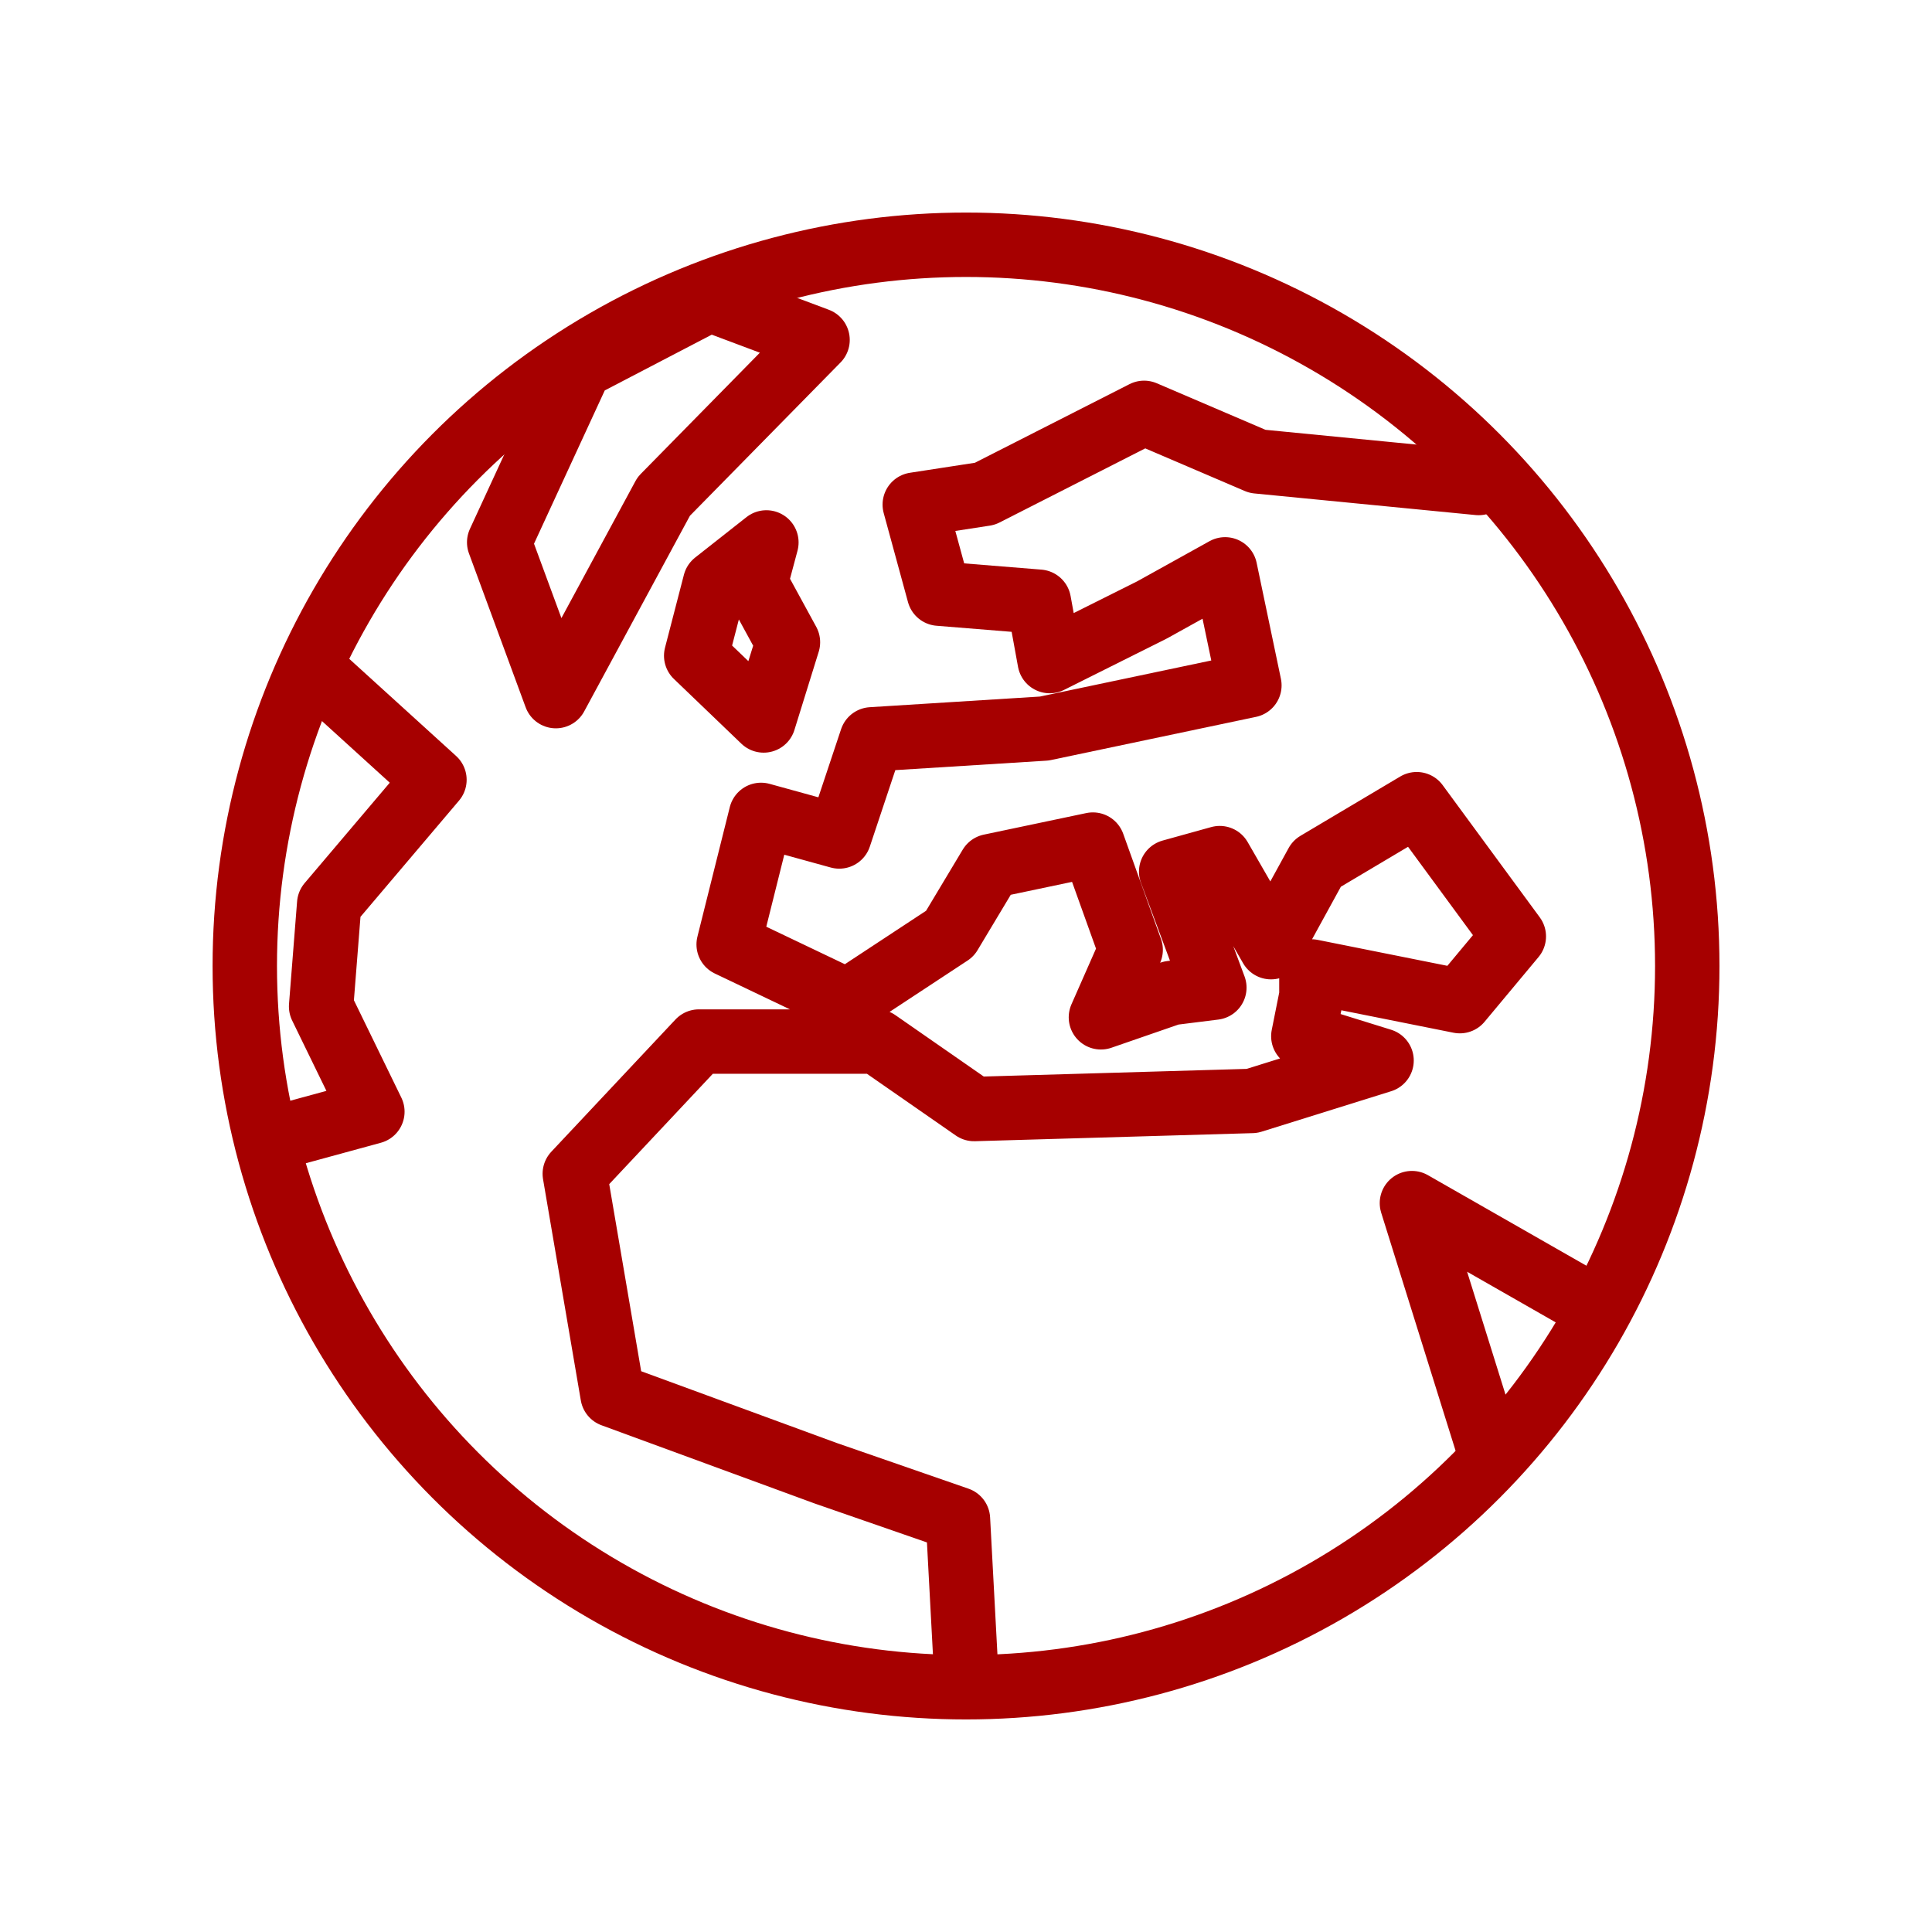 <?xml version="1.0" encoding="UTF-8" standalone="no"?>
<svg
   xmlns:dc="http://purl.org/dc/elements/1.1/"
   xmlns:cc="http://creativecommons.org/ns#"
   xmlns:rdf="http://www.w3.org/1999/02/22-rdf-syntax-ns#"
   xmlns:svg="http://www.w3.org/2000/svg"
   xmlns="http://www.w3.org/2000/svg"
   xmlns:sodipodi="http://sodipodi.sourceforge.net/DTD/sodipodi-0.dtd"
   xmlns:inkscape="http://www.inkscape.org/namespaces/inkscape"
   height="150"
   viewBox="0 0 39.687 39.688"
   width="150"
   version="1.1"
   id="svg4"
   sodipodi:docname="ico-areas-derecho-internacional.svg"
   inkscape:version="0.92.5 (2060ec1f9f, 2020-04-08)">
  <defs
     id="defs8" />
  <sodipodi:namedview
     pagecolor="#ffffff"
     bordercolor="#666666"
     borderopacity="1"
     objecttolerance="10"
     gridtolerance="10"
     guidetolerance="10"
     inkscape:pageopacity="0"
     inkscape:pageshadow="2"
     inkscape:window-width="640"
     inkscape:window-height="480"
     id="namedview6"
     showgrid="false"
     inkscape:zoom="3.3752564"
     inkscape:cx="112.88649"
     inkscape:cy="120.12754"
     inkscape:current-layer="svg4"
     inkscape:snap-global="false" />
  <g
     id="g1061">
    <circle
       r="14.816"
       cy="19.844"
       cx="19.844"
       id="path1046"
       style="color:#A60000000;overflow:visible;opacity:1;vector-effect:none;fill:none;fill-opacity:1;fill-rule:evenodd;stroke:#A60000;stroke-width:1.323;stroke-linecap:round;stroke-linejoin:round;stroke-miterlimit:4;stroke-dasharray:none;stroke-dashoffset:0;stroke-opacity:1;paint-order:markers fill stroke" />
    <path
       inkscape:connector-curvature="0"
       id="path1048"
       d="M 30.375,9.922 25.83,9.478 23.502,8.481 l -3.27,1.663 -1.441,0.222 0.499,1.829 2.051,0.166 0.222,1.219 2.106,-1.053 1.497,-0.831 0.499,2.383 -4.213,0.887 -3.547,0.222 -0.665,1.995 -1.607,-0.443 -0.665,2.661 2.439,1.164 2.106,-1.386 0.831,-1.386 2.106,-0.443 0.776,2.162 -0.611,1.386 1.443,-0.499 0.887,-0.111 -0.887,-2.383 0.998,-0.277 1.053,1.829 0.942,-1.718 2.051,-1.219 1.995,2.716 -1.109,1.33 -3.049,-0.61 v 0.499 l -0.166,0.831 1.607,0.499 -2.661,0.831 -5.709,0.166 -1.995,-1.386 h -3.658 l -2.55,2.716 0.776,4.545 4.379,1.607 2.716,0.942 0.166,3.104"
       style="color:#A60000000;overflow:visible;opacity:1;vector-effect:none;fill:none;fill-opacity:1;fill-rule:evenodd;stroke:#A60000;stroke-width:1.323;stroke-linecap:round;stroke-linejoin:round;stroke-miterlimit:4;stroke-dasharray:none;stroke-dashoffset:0;stroke-opacity:1;paint-order:markers fill stroke"
       sodipodi:nodetypes="cccccccccccccccccccccccccccccccccccccccccccc" />
    <path
       inkscape:connector-curvature="0"
       id="path1050"
       d="m 11.917,7.538 -1.663,3.603 1.164,3.159 2.217,-4.102 3.159,-3.215 -2.217,-0.831 z"
       style="color:#A60000000;overflow:visible;opacity:1;vector-effect:none;fill:none;fill-opacity:1;fill-rule:evenodd;stroke:#A60000;stroke-width:1.323;stroke-linecap:round;stroke-linejoin:round;stroke-miterlimit:4;stroke-dasharray:none;stroke-dashoffset:0;stroke-opacity:1;paint-order:markers fill stroke" />
    <path
       inkscape:connector-curvature="0"
       id="path1052"
       d="m 14.689,11.973 -0.388,1.497 1.386,1.33 0.499,-1.607 -0.665,-1.219 0.222,-0.831 z"
       style="color:#A60000000;overflow:visible;opacity:1;vector-effect:none;fill:none;fill-opacity:1;fill-rule:evenodd;stroke:#A60000;stroke-width:1.323;stroke-linecap:round;stroke-linejoin:round;stroke-miterlimit:4;stroke-dasharray:none;stroke-dashoffset:0;stroke-opacity:1;paint-order:markers fill stroke" />
    <path
       inkscape:connector-curvature="0"
       id="path1054"
       d="m 6.485,13.802 2.439,2.217 -2.162,2.55 -0.166,2.106 1.053,2.162 -1.829,0.499"
       style="color:#A60000000;overflow:visible;opacity:1;vector-effect:none;fill:none;fill-opacity:1;fill-rule:evenodd;stroke:#A60000;stroke-width:1.323;stroke-linecap:round;stroke-linejoin:round;stroke-miterlimit:4;stroke-dasharray:none;stroke-dashoffset:0;stroke-opacity:1;paint-order:markers fill stroke" />
  </g>
  <path
     style="color:#A60000000;overflow:visible;opacity:1;vector-effect:none;fill:none;fill-opacity:1;fill-rule:evenodd;stroke:#A60000;stroke-width:1.323;stroke-linecap:round;stroke-linejoin:round;stroke-miterlimit:4;stroke-dasharray:none;stroke-dashoffset:0;stroke-opacity:1;paint-order:markers fill stroke;font-variant-east_asian:normal"
     d="m 30.572,29.732 -1.568,-5.017 3.292,1.881"
     id="path817"
     inkscape:connector-curvature="0" />
</svg>
